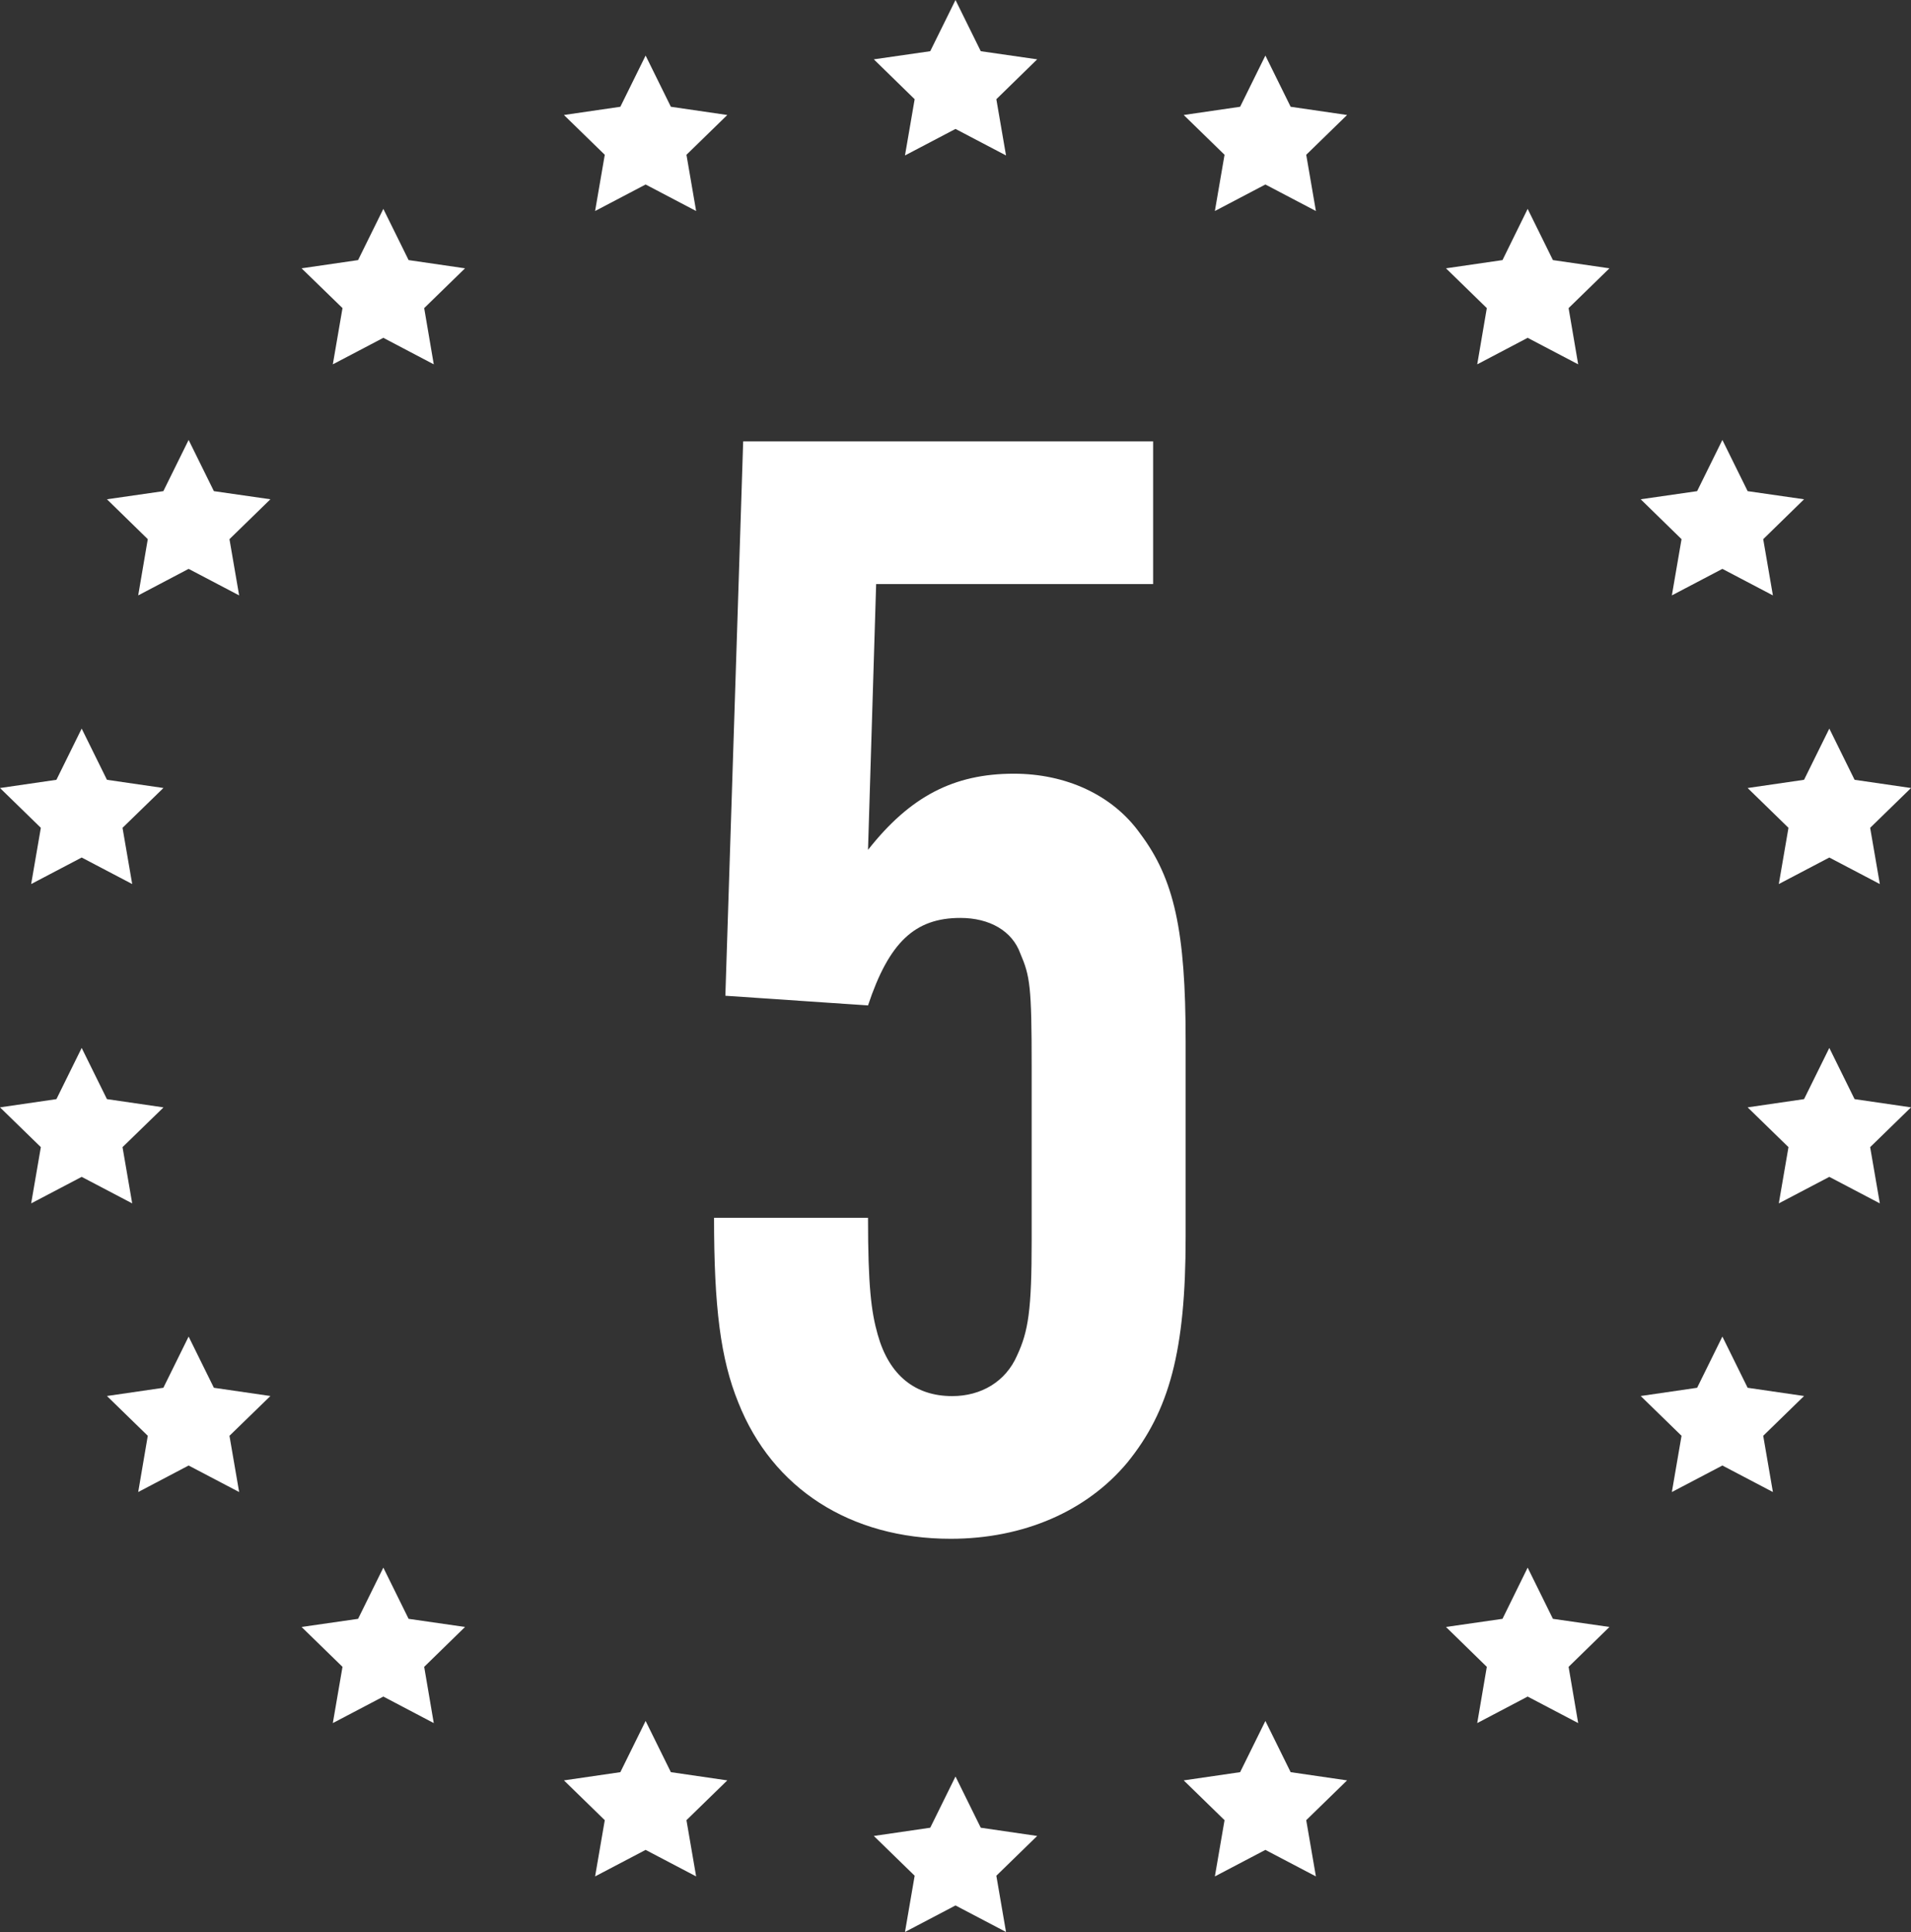 <?xml version="1.0" encoding="UTF-8"?><svg id="_レイヤー_2" xmlns="http://www.w3.org/2000/svg" viewBox="0 0 197.46 199.59"><rect x="0" y="0" width="197.46" height="199.59" fill="#333333" stroke="none"/><defs><style>.cls-1{fill:#fff;}</style></defs><g id="_レイヤー_1-2"><polygon class="cls-1" points="98.73 0 101.34 5.29 107.17 6.13 102.95 10.25 103.95 16.06 98.73 13.32 93.51 16.06 94.51 10.25 90.29 6.13 96.12 5.29 98.73 0"/><polygon class="cls-1" points="130.75 5.74 133.36 11.03 139.19 11.88 134.97 15.99 135.97 21.8 130.75 19.06 125.53 21.8 126.53 15.99 122.31 11.88 128.14 11.03 130.75 5.74"/><polygon class="cls-1" points="157.85 21.58 160.46 26.87 166.3 27.72 162.08 31.83 163.07 37.64 157.85 34.9 152.64 37.64 153.63 31.83 149.41 27.72 155.25 26.87 157.85 21.58"/><polygon class="cls-1" points="177.97 45.45 180.58 50.74 186.41 51.58 182.19 55.7 183.19 61.51 177.97 58.77 172.75 61.51 173.75 55.7 169.53 51.58 175.36 50.74 177.97 45.45"/><polygon class="cls-1" points="189.02 75.27 191.63 80.56 197.46 81.41 193.24 85.52 194.24 91.33 189.02 88.59 183.8 91.33 184.8 85.52 180.58 81.41 186.41 80.56 189.02 75.27"/><polygon class="cls-1" points="189.02 108.26 191.63 113.55 197.46 114.4 193.24 118.51 194.24 124.32 189.02 121.58 183.8 124.32 184.8 118.51 180.58 114.4 186.41 113.55 189.02 108.26"/><polygon class="cls-1" points="177.97 138.08 180.58 143.37 186.41 144.22 182.19 148.33 183.19 154.14 177.97 151.4 172.75 154.14 173.75 148.33 169.53 144.22 175.36 143.37 177.97 138.08"/><polygon class="cls-1" points="157.85 161.95 160.46 167.24 166.3 168.08 162.08 172.2 163.07 178.01 157.85 175.27 152.64 178.01 153.63 172.2 149.41 168.08 155.25 167.24 157.85 161.95"/><polygon class="cls-1" points="130.75 177.79 133.36 183.08 139.19 183.93 134.97 188.04 135.97 193.85 130.75 191.11 125.53 193.85 126.53 188.04 122.31 183.93 128.14 183.08 130.75 177.79"/><polygon class="cls-1" points="98.73 183.53 101.34 188.82 107.17 189.67 102.95 193.78 103.95 199.59 98.73 196.85 93.51 199.59 94.51 193.78 90.29 189.67 96.12 188.82 98.73 183.53"/><polygon class="cls-1" points="66.71 177.79 69.32 183.08 75.15 183.93 70.93 188.04 71.93 193.85 66.71 191.11 61.49 193.85 62.49 188.04 58.27 183.93 64.1 183.08 66.71 177.79"/><polygon class="cls-1" points="39.61 161.95 42.22 167.24 48.05 168.08 43.83 172.2 44.82 178.01 39.61 175.27 34.39 178.01 35.39 172.2 31.16 168.08 37 167.24 39.61 161.95"/><polygon class="cls-1" points="19.49 138.08 22.1 143.37 27.94 144.22 23.71 148.33 24.71 154.14 19.49 151.4 14.28 154.14 15.27 148.33 11.05 144.22 16.88 143.37 19.49 138.08"/><polygon class="cls-1" points="8.44 108.26 11.05 113.55 16.89 114.4 12.66 118.51 13.66 124.32 8.44 121.58 3.22 124.32 4.22 118.51 0 114.4 5.83 113.55 8.44 108.26"/><polygon class="cls-1" points="8.44 75.27 11.05 80.56 16.89 81.41 12.66 85.52 13.66 91.33 8.44 88.59 3.22 91.33 4.22 85.52 0 81.41 5.83 80.56 8.44 75.27"/><polygon class="cls-1" points="19.49 45.45 22.1 50.74 27.94 51.58 23.71 55.7 24.71 61.51 19.49 58.77 14.28 61.51 15.27 55.7 11.05 51.58 16.88 50.74 19.49 45.45"/><polygon class="cls-1" points="39.61 21.58 42.22 26.87 48.05 27.72 43.83 31.83 44.82 37.64 39.61 34.9 34.39 37.64 35.39 31.83 31.16 27.72 37 26.87 39.61 21.58"/><polygon class="cls-1" points="66.71 5.74 69.32 11.03 75.15 11.88 70.93 15.99 71.93 21.8 66.71 19.06 61.49 21.8 62.49 15.99 58.27 11.88 64.1 11.03 66.71 5.74"/><path class="cls-1" d="M119.16,60.34h-28.63l-.84,27.46c4.35-5.53,8.87-7.87,15.07-7.87,5.36,0,10.21,2.18,13.06,6.2,3.52,4.69,4.69,10.05,4.69,21.43v20.26c0,11.72-1.67,17.92-6.03,23.28-4.19,5.02-10.72,7.87-18.25,7.87-10.38,0-18.42-5.19-21.94-14.07-1.84-4.52-2.51-9.88-2.51-19.09h15.91c0,7.03.33,9.71,1,12.06,1.17,4.19,3.85,6.36,7.7,6.36,3.01,0,5.53-1.51,6.7-4.19,1.17-2.51,1.51-4.69,1.51-11.89v-17.92c0-8.37-.17-9.38-1.17-11.72-.84-2.34-3.18-3.68-6.2-3.68-4.69,0-7.37,2.51-9.54,9.04l-14.74-1,1.84-57.27h42.36v14.74Z"/></g></svg>